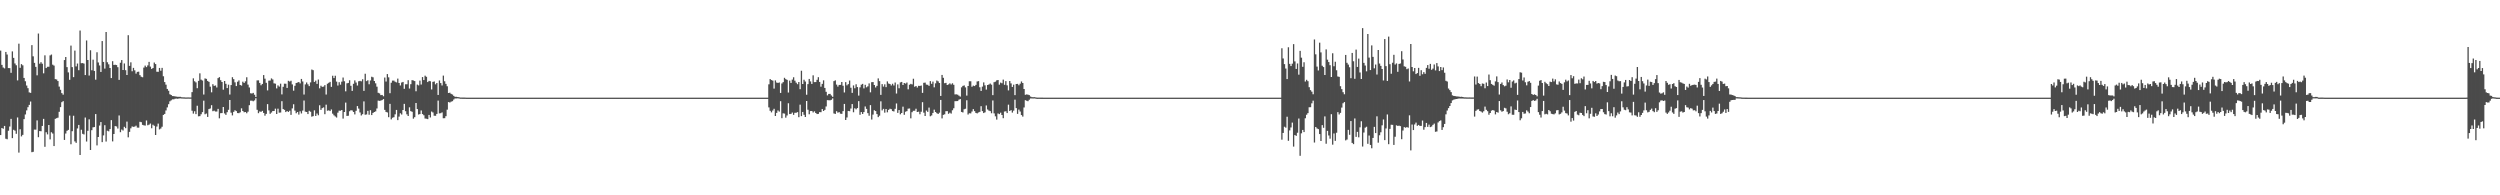 <?xml version="1.0" encoding="UTF-8"?>
<svg xmlns="http://www.w3.org/2000/svg" width="1920" height="150">
  <path d="M0 38.848h1v64.895H0zM1 49.816h1v48.479H1zM2 51.872h1v47.013H2zM3 52.547h1v44.154H3zM4 39.904h1v66.625H4zM5 41.907h1v65.073H5zM6 52.250h1v48.174H6zM7 52.336h1v44.863H7zM8 55.901h1v35.403H8zM9 39.467h1v66.626H9zM10 44.456h1v55.228H10zM11 48.757h1v51.618H11zM12 50.148h1v52.610H12zM13 61.725h1v28.485H13zM14 33.527h1v83.659H14zM15 52.070h1v47.181H15zM16 49.240h1v55.507H16zM17 50.156h1v53.427H17zM18 59.845h1v31.627H18zM19 62.395h1v25.511H19zM20 65.688h1v19.111H20zM21 67.715h1v14.634H21zM22 70.983h1v9.558H22zM23 71.297h1v6.661H23zM24 34.661h1v82.236H24zM25 43.247h1v73.331H25zM26 48.278h1v51.245H26zM27 51.372h1v48.207H27zM28 57.844h1v34.606H28zM29 25.740h1v79.639H29zM30 48.968h1v51.687H30zM31 47.777h1v53.017H31zM32 48.962h1v47.764H32zM33 56.337h1v34.966H33zM34 42.511h1v70.255H34zM35 52.264h1v49.328H35zM36 51.318h1v51.903H36zM37 51.263h1v44.745H37zM38 42.571h1v64.502H38zM39 41.897h1v59.686H39zM40 49.682h1v52.867H40zM41 50.394h1v61.784H41zM42 60.788h1v30.449H42zM43 61.038h1v29.731H43zM44 62.276h1v28.093H44zM45 66.491h1v19.394H45zM46 68.957h1v13.335H46zM47 71.530h1v6.956H47zM48 72.681h1v5.013H48zM49 46.125h1v61.344H49zM50 43.766h1v58.792H50zM51 51.556h1v48.895H51zM52 55.602h1v44.124H52zM53 61.266h1v27.537H53zM54 35.027h1v75.751H54zM55 51.540h1v49.238H55zM56 59.217h1v29.689H56zM57 38.840h1v69.768H57zM58 50.983h1v58.714H58zM59 48.807h1v49.859H59zM60 53.926h1v41.999H60zM61 23.434h1v95.594H61zM62 48.522h1v51.095H62zM63 48.424h1v54.335H63zM64 48.828h1v54.439H64zM65 57.633h1v32.624H65zM66 31.100h1v77.611H66zM67 46.099h1v54.354H67zM68 58.027h1v33.616H68zM69 38.582h1v76.614H69zM70 53.960h1v46.036H70zM71 45.849h1v51.936H71zM72 54.472h1v43.103H72zM73 61.181h1v26.428H73zM74 40.119h1v71.557H74zM75 47.983h1v57.217H75zM76 50.264h1v46.123H76zM77 55.252h1v38.506H77zM78 31.516h1v77.641H78zM79 47.547h1v56.437H79zM80 52.668h1v43.498H80zM81 24.557h1v84.117H81zM82 47.829h1v52.594H82zM83 49.387h1v51.473H83zM84 52.217h1v46.886H84zM85 59.932h1v32.341H85zM86 47.020h1v61.563H86zM87 49.890h1v53.009H87zM88 49.722h1v47.074H88zM89 49.976h1v47.127H89zM90 51.632h1v47.100H90zM91 61.353h1v27.301H91zM92 48.193h1v53.345H92zM93 46.150h1v53.343H93zM94 53.760h1v46.466H94zM95 48.734h1v48.657H95zM96 53.898h1v44.537H96zM97 57.601h1v35.770H97zM98 27.012h1v78.474H98zM99 50.607h1v50.676H99zM100 47.852h1v50.699H100zM101 54.750h1v42.385H101zM102 52.141h1v45.314H102zM103 54.017h1v43.219H103zM104 56.550h1v39.958H104zM105 55.171h1v42.835H105zM106 55.062h1v42.964H106zM107 57.705h1v35.843H107zM108 58.946h1v34.917H108zM109 59.352h1v36.528H109zM110 51.928h1v44.304H110zM111 50.398h1v46.084H111zM112 51.546h1v40.957H112zM113 50.222h1v45.982H113zM114 47.489h1v48.263H114zM115 51.128h1v43.755H115zM116 52.955h1v45.554H116zM117 52.224h1v43.567H117zM118 48.049h1v48.555H118zM119 49.223h1v54.480H119zM120 55.081h1v42.071H120zM121 55.125h1v39.817H121zM122 52.166h1v47.221H122zM123 54.299h1v44.404H123zM124 52.128h1v45.217H124zM125 58.561h1v29.732H125zM126 63.040h1v24.457H126zM127 65.006h1v19.850H127zM128 68.292h1v14.211H128zM129 69.661h1v10.343H129zM130 72.372h1v5.444H130zM131 72.967h1v4.098H131zM132 73.795h1v2.516H132zM133 73.841h1v2.453H133zM134 74.054h1v1.760H134zM135 74.168h1v1.555H135zM136 74.326h1v1.529H136zM137 74.329h1v1.278H137zM138 74.358h1v1.233H138zM139 74.666h1v1.000H139zM140 74.726h1v1.000H140zM141 74.774h1v1.000H141zM142 74.832h1v1.000H142zM143 74.837h1v1.000H143zM144 74.801h1v1.000H144zM145 74.840h1v1.000H145zM146 74.850h1v1.000H146zM147 70.777h1v14.259H147zM148 60.171h1v27.070H148zM149 62.402h1v23.056H149zM150 63.294h1v24.355H150zM151 67.746h1v13.476H151zM152 62.106h1v27.250H152zM153 56.328h1v32.859H153zM154 61.185h1v26.565H154zM155 61.823h1v24.304H155zM156 72.579h1v4.752H156zM157 60.228h1v27.513H157zM158 60.587h1v26.597H158zM159 62.173h1v27.622H159zM160 62.886h1v20.858H160zM161 66.564h1v16.749H161zM162 70.891h1v9.899H162zM163 64.669h1v20.730H163zM164 65.953h1v19.057H164zM165 65.636h1v20.006H165zM166 67.177h1v18.476H166zM167 60.005h1v23.615H167zM168 59.247h1v31.639H168zM169 61.612h1v25.313H169zM170 62.962h1v23.877H170zM171 68.842h1v13.354H171zM172 62.220h1v24.907H172zM173 64.341h1v23.881H173zM174 67.642h1v18.504H174zM175 65.008h1v19.338H175zM176 72.575h1v4.221H176zM177 65.331h1v21.183H177zM178 59.276h1v29.358H178zM179 60.759h1v25.161H179zM180 63.245h1v21.453H180zM181 66.095h1v19.246H181zM182 62.775h1v24.062H182zM183 61.741h1v25.220H183zM184 65.302h1v20.947H184zM185 65.751h1v17.460H185zM186 62.703h1v22.536H186zM187 63.686h1v22.516H187zM188 62.441h1v23.560H188zM189 59.346h1v27.620H189zM190 64.987h1v20.776H190zM191 67.158h1v13.627H191zM192 71.615h1v5.705H192zM193 71.812h1v5.515H193zM194 71.305h1v6.486H194zM195 72.745h1v4.347H195zM196 74.450h1v1.003H196zM197 61.725h1v22.579H197zM198 61.716h1v25.244H198zM199 63.698h1v21.926H199zM200 65.496h1v20.405H200zM201 64.436h1v20.690H201zM202 57.626h1v29.082H202zM203 60.416h1v28.430H203zM204 63.575h1v23.881H204zM205 69.420h1v10.548H205zM206 61.948h1v22.816H206zM207 61.871h1v25.512H207zM208 60.189h1v26.238H208zM209 61.023h1v24.293H209zM210 64.018h1v21.206H210zM211 64.244h1v19.231H211zM212 67.888h1v19.661H212zM213 65.597h1v17.848H213zM214 66.485h1v20.053H214zM215 64.236h1v22.171H215zM216 72.510h1v5.197H216zM217 66.658h1v17.089H217zM218 64.255h1v20.122H218zM219 64.308h1v21.772H219zM220 67.536h1v17.742H220zM221 62.073h1v23.868H221zM222 62.636h1v22.403H222zM223 62.006h1v26.197H223zM224 64.797h1v18.471H224zM225 69.636h1v10.420H225zM226 65.895h1v19.042H226zM227 63.723h1v23.268H227zM228 63.385h1v22.652H228zM229 62.958h1v25.058H229zM230 64.049h1v21.466H230zM231 60.603h1v26.533H231zM232 62.581h1v22.352H232zM233 72.588h1v4.636H233zM234 64.814h1v20.959H234zM235 63.316h1v22.720H235zM236 64.775h1v22.805H236zM237 66.140h1v18.972H237zM238 63.291h1v22.497H238zM239 53.385h1v36.213H239zM240 53.916h1v35.264H240zM241 62.925h1v21.791H241zM242 61.911h1v27.132H242zM243 64.435h1v22.735H243zM244 61.074h1v27.437H244zM245 67.824h1v13.033H245zM246 65.831h1v18.526H246zM247 66.694h1v16.342H247zM248 66.520h1v15.953H248zM249 65.385h1v22.332H249zM250 72.607h1v7.758H250zM251 64.303h1v20.766H251zM252 63.594h1v21.144H252zM253 62.862h1v22.421H253zM254 66.737h1v17.315H254zM255 58.140h1v29.157H255zM256 59.969h1v28.617H256zM257 58.172h1v31.285H257zM258 62.650h1v27.633H258zM259 65.667h1v20.850H259zM260 63.112h1v21.885H260zM261 65.002h1v20.042H261zM262 62.712h1v21.753H262zM263 59.571h1v31.526H263zM264 62.411h1v23.620H264zM265 70.148h1v8.640H265zM266 63.985h1v25.056H266zM267 63.705h1v25.197H267zM268 61.642h1v23.832H268zM269 65.912h1v18.717H269zM270 69.790h1v15.027H270zM271 64.339h1v21.652H271zM272 61.750h1v26.119H272zM273 63.392h1v21.687H273zM274 65.670h1v15.773H274zM275 62.431h1v20.991H275zM276 62.114h1v24.263H276zM277 62.482h1v26.177H277zM278 60.898h1v26.827H278zM279 69.762h1v8.125H279zM280 56.619h1v31.479H280zM281 62.289h1v25.618H281zM282 61.646h1v23.476H282zM283 64.720h1v23.377H283zM284 61.794h1v22.815H284zM285 58.929h1v29.458H285zM286 59.367h1v27.370H286zM287 62.229h1v23.782H287zM288 63.980h1v21.575H288zM289 66.548h1v16.743H289zM290 71.254h1v6.020H290zM291 71.711h1v5.732H291zM292 73.062h1v4.175H292zM293 72.888h1v3.945H293zM294 73.930h1v2.131H294zM295 59.559h1v24.816H295zM296 62.619h1v23.364H296zM297 56.893h1v29.460H297zM298 59.413h1v30.597H298zM299 71.597h1v8.168H299zM300 63.528h1v28.149H300zM301 61.924h1v28.517H301zM302 61.900h1v28.129H302zM303 62.773h1v25.010H303zM304 63.295h1v21.153H304zM305 60.377h1v31.887H305zM306 63.768h1v25.772H306zM307 65.643h1v21.362H307zM308 63.368h1v24.575H308zM309 62.945h1v21.554H309zM310 68.193h1v11.580H310zM311 64.727h1v20.691H311zM312 64.698h1v23.131H312zM313 61.579h1v27.500H313zM314 67.983h1v14.424H314zM315 64.680h1v20.692H315zM316 61.521h1v24.331H316zM317 61.812h1v29.341H317zM318 62.276h1v27.741H318zM319 70.079h1v9.009H319zM320 64.964h1v18.778H320zM321 65.602h1v22.375H321zM322 61.903h1v25.709H322zM323 64.902h1v19.952H323zM324 59.212h1v28.416H324zM325 61.509h1v26.995H325zM326 58.117h1v32.927H326zM327 58.985h1v32.182H327zM328 63.023h1v28.474H328zM329 62.092h1v26.185H329zM330 62.415h1v27.781H330zM331 68.685h1v16.948H331zM332 62.886h1v23.507H332zM333 62.590h1v26.310H333zM334 64.746h1v24.204H334zM335 63.767h1v23.710H335zM336 72.913h1v4.363H336zM337 61.792h1v25.295H337zM338 63.812h1v23.122H338zM339 65.624h1v20.686H339zM340 58.065h1v32.740H340zM341 62.402h1v28.358H341zM342 64.391h1v24.838H342zM343 66.275h1v17.965H343zM344 71.445h1v6.948H344zM345 71.151h1v7.582H345zM346 72.082h1v5.991H346zM347 72.606h1v5.108H347zM348 73.635h1v2.797H348zM349 74.349h1v1.283H349zM350 74.353h1v1.255H350zM351 74.536h1v1.000H351zM352 74.624h1v1.000H352zM353 74.898h1v1.000H353zM354 74.892h1v1.000H354zM355 74.920h1v1.000H355zM356 74.932h1v1.000H356zM357 74.952h1v1.000H357zM358 74.985h1v1.000H358zM359 74.986h1v1.000H359zM360 74.989h1v1.000H360zM361 74.990h1v1.000H361zM362 74.995h1v1.000H362zM363 74.995h1v1.000H363zM364 74.995h1v1.000H364zM365 74.995h1v1.000H365zM366 74.996h1v1.000H366zM367 74.996h1v1.000H367zM368 74.996h1v1.000H368zM369 74.996h1v1.000H369zM370 74.995h1v1.000H370zM371 74.997h1v1.000H371zM372 74.996h1v1.000H372zM373 74.996h1v1.000H373zM374 74.996h1v1.000H374zM375 74.996h1v1.000H375zM376 74.996h1v1.000H376zM377 74.996h1v1.000H377zM378 74.996h1v1.000H378zM379 74.996h1v1.000H379zM380 74.996h1v1.000H380zM381 74.996h1v1.000H381zM382 74.996h1v1.000H382zM383 74.996h1v1.000H383zM384 74.996h1v1.000H384zM385 74.996h1v1.000H385zM386 74.996h1v1.000H386zM387 74.996h1v1.000H387zM388 74.996h1v1.000H388zM389 74.996h1v1.000H389zM390 74.996h1v1.000H390zM391 74.996h1v1.000H391zM392 74.996h1v1.000H392zM393 74.996h1v1.000H393zM394 74.995h1v1.000H394zM395 74.996h1v1.000H395zM396 74.996h1v1.000H396zM397 74.996h1v1.000H397zM398 74.996h1v1.000H398zM399 74.996h1v1.000H399zM400 74.996h1v1.000H400zM401 74.996h1v1.000H401zM402 74.995h1v1.000H402zM403 74.995h1v1.000H403zM404 74.996h1v1.000H404zM405 74.996h1v1.000H405zM406 74.996h1v1.000H406zM407 74.996h1v1.000H407zM408 74.996h1v1.000H408zM409 74.996h1v1.000H409zM410 74.996h1v1.000H410zM411 74.996h1v1.000H411zM412 74.996h1v1.000H412zM413 74.996h1v1.000H413zM414 74.996h1v1.000H414zM415 74.995h1v1.000H415zM416 74.997h1v1.000H416zM417 74.996h1v1.000H417zM418 74.996h1v1.000H418zM419 74.996h1v1.000H419zM420 74.996h1v1.000H420zM421 74.996h1v1.000H421zM422 74.997h1v1.000H422zM423 74.996h1v1.000H423zM424 74.996h1v1.000H424zM425 74.996h1v1.000H425zM426 74.996h1v1.000H426zM427 74.996h1v1.000H427zM428 74.996h1v1.000H428zM429 74.996h1v1.000H429zM430 74.996h1v1.000H430zM431 74.995h1v1.000H431zM432 74.996h1v1.000H432zM433 74.997h1v1.000H433zM434 74.995h1v1.000H434zM435 74.996h1v1.000H435zM436 74.996h1v1.000H436zM437 74.996h1v1.000H437zM438 74.997h1v1.000H438zM439 74.996h1v1.000H439zM440 74.996h1v1.000H440zM441 74.996h1v1.000H441zM442 74.996h1v1.000H442zM443 74.995h1v1.000H443zM444 74.996h1v1.000H444zM445 74.996h1v1.000H445zM446 74.996h1v1.000H446zM447 74.995h1v1.000H447zM448 74.995h1v1.000H448zM449 74.996h1v1.000H449zM450 74.996h1v1.000H450zM451 74.996h1v1.000H451zM452 74.996h1v1.000H452zM453 74.996h1v1.000H453zM454 74.995h1v1.000H454zM455 74.996h1v1.000H455zM456 74.996h1v1.000H456zM457 74.996h1v1.000H457zM458 74.996h1v1.000H458zM459 74.996h1v1.000H459zM460 74.996h1v1.000H460zM461 74.996h1v1.000H461zM462 74.996h1v1.000H462zM463 74.995h1v1.000H463zM464 74.996h1v1.000H464zM465 74.996h1v1.000H465zM466 74.996h1v1.000H466zM467 74.996h1v1.000H467zM468 74.996h1v1.000H468zM469 74.996h1v1.000H469zM470 74.995h1v1.000H470zM471 74.996h1v1.000H471zM472 74.996h1v1.000H472zM473 74.996h1v1.000H473zM474 74.996h1v1.000H474zM475 74.995h1v1.000H475zM476 74.996h1v1.000H476zM477 74.996h1v1.000H477zM478 74.996h1v1.000H478zM479 74.996h1v1.000H479zM480 74.996h1v1.000H480zM481 74.996h1v1.000H481zM482 74.996h1v1.000H482zM483 74.996h1v1.000H483zM484 74.996h1v1.000H484zM485 74.996h1v1.000H485zM486 74.996h1v1.000H486zM487 74.996h1v1.000H487zM488 74.996h1v1.000H488zM489 74.996h1v1.000H489zM490 74.997h1v1.000H490zM491 74.996h1v1.000H491zM492 74.996h1v1.000H492zM493 74.997h1v1.000H493zM494 74.996h1v1.000H494zM495 74.996h1v1.000H495zM496 74.996h1v1.000H496zM497 74.995h1v1.000H497zM498 74.996h1v1.000H498zM499 74.996h1v1.000H499zM500 74.996h1v1.000H500zM501 74.996h1v1.000H501zM502 74.996h1v1.000H502zM503 74.996h1v1.000H503zM504 74.996h1v1.000H504zM505 74.996h1v1.000H505zM506 74.996h1v1.000H506zM507 74.996h1v1.000H507zM508 74.996h1v1.000H508zM509 74.996h1v1.000H509zM510 74.996h1v1.000H510zM511 74.995h1v1.000H511zM512 74.996h1v1.000H512zM513 74.996h1v1.000H513zM514 74.996h1v1.000H514zM515 74.996h1v1.000H515zM516 74.996h1v1.000H516zM517 74.996h1v1.000H517zM518 74.995h1v1.000H518zM519 74.996h1v1.000H519zM520 74.996h1v1.000H520zM521 74.996h1v1.000H521zM522 74.996h1v1.000H522zM523 74.996h1v1.000H523zM524 74.996h1v1.000H524zM525 74.996h1v1.000H525zM526 74.996h1v1.000H526zM527 74.996h1v1.000H527zM528 74.996h1v1.000H528zM529 74.996h1v1.000H529zM530 74.995h1v1.000H530zM531 74.996h1v1.000H531zM532 74.995h1v1.000H532zM533 74.996h1v1.000H533zM534 74.996h1v1.000H534zM535 74.996h1v1.000H535zM536 74.996h1v1.000H536zM537 74.996h1v1.000H537zM538 74.995h1v1.000H538zM539 74.996h1v1.000H539zM540 74.996h1v1.000H540zM541 74.996h1v1.000H541zM542 74.996h1v1.000H542zM543 74.997h1v1.000H543zM544 74.996h1v1.000H544zM545 74.995h1v1.000H545zM546 74.997h1v1.000H546zM547 74.996h1v1.000H547zM548 74.996h1v1.000H548zM549 74.996h1v1.000H549zM550 74.996h1v1.000H550zM551 74.995h1v1.000H551zM552 74.996h1v1.000H552zM553 74.996h1v1.000H553zM554 74.996h1v1.000H554zM555 74.995h1v1.000H555zM556 74.996h1v1.000H556zM557 74.996h1v1.000H557zM558 74.996h1v1.000H558zM559 74.996h1v1.000H559zM560 74.996h1v1.000H560zM561 74.996h1v1.000H561zM562 74.996h1v1.000H562zM563 74.995h1v1.000H563zM564 74.996h1v1.000H564zM565 74.996h1v1.000H565zM566 74.996h1v1.000H566zM567 74.996h1v1.000H567zM568 74.996h1v1.000H568zM569 74.996h1v1.000H569zM570 74.996h1v1.000H570zM571 74.995h1v1.000H571zM572 74.996h1v1.000H572zM573 74.996h1v1.000H573zM574 74.996h1v1.000H574zM575 74.996h1v1.000H575zM576 74.996h1v1.000H576zM577 74.996h1v1.000H577zM578 74.995h1v1.000H578zM579 74.996h1v1.000H579zM580 74.996h1v1.000H580zM581 74.996h1v1.000H581zM582 74.996h1v1.000H582zM583 74.996h1v1.000H583zM584 74.996h1v1.000H584zM585 74.996h1v1.000H585zM586 74.995h1v1.000H586zM587 74.996h1v1.000H587zM588 74.995h1v1.000H588zM589 74.996h1v1.000H589zM590 64.754h1v17.736H590zM591 60.699h1v24.397H591zM592 61.494h1v24.852H592zM593 61.898h1v23.003H593zM594 68.025h1v15.521H594zM595 61.761h1v27.305H595zM596 63.394h1v23.291H596zM597 63.700h1v21.145H597zM598 63.327h1v22.407H598zM599 71.372h1v6.335H599zM600 64.126h1v26.668H600zM601 63.103h1v23.922H601zM602 59.731h1v27.505H602zM603 60.795h1v29.566H603zM604 61.352h1v27.334H604zM605 71.042h1v8.254H605zM606 61.925h1v25.665H606zM607 63.695h1v23.740H607zM608 61.152h1v25.296H608zM609 59.365h1v28.834H609zM610 61.936h1v24.671H610zM611 63.478h1v23.086H611zM612 64.666h1v21.449H612zM613 62.982h1v27.020H613zM614 68.504h1v11.888H614zM615 54.345h1v34.824H615zM616 64.534h1v21.457H616zM617 61.246h1v26.917H617zM618 62.622h1v27.258H618zM619 72.749h1v4.828H619zM620 64.639h1v19.645H620zM621 60.596h1v27.158H621zM622 62.536h1v22.784H622zM623 64.476h1v20.751H623zM624 57.832h1v28.537H624zM625 63.098h1v22.413H625zM626 63.036h1v23.734H626zM627 61.305h1v26.273H627zM628 59.283h1v28.180H628zM629 62.904h1v23.231H629zM630 66.553h1v19.629H630zM631 64.386h1v19.352H631zM632 61.683h1v23.584H632zM633 67.513h1v16.859H633zM634 70.486h1v11.287H634zM635 73.275h1v3.628H635zM636 72.152h1v4.835H636zM637 72.092h1v4.939H637zM638 73.307h1v3.319H638zM639 74.368h1v1.189H639zM640 62.290h1v24.859H640zM641 61.675h1v25.820H641zM642 64.972h1v20.427H642zM643 66.529h1v20.005H643zM644 65.243h1v20.867H644zM645 65.194h1v22.114H645zM646 62.968h1v24.489H646zM647 65.830h1v19.500H647zM648 70.992h1v8.824H648zM649 63.056h1v29.122H649zM650 65.545h1v24.660H650zM651 64.636h1v20.555H651zM652 61.835h1v23.589H652zM653 67.368h1v15.979H653zM654 71.345h1v8.594H654zM655 65.597h1v20.631H655zM656 67.802h1v15.328H656zM657 64.721h1v19.265H657zM658 66.850h1v16.142H658zM659 73.431h1v4.216H659zM660 67.091h1v21.091H660zM661 65.020h1v21.026H661zM662 64.390h1v23.182H662zM663 67.902h1v18.156H663zM664 65.125h1v16.640H664zM665 67.082h1v16.542H665zM666 66.320h1v20.584H666zM667 64.049h1v24.813H667zM668 70.894h1v9.865H668zM669 63.114h1v28.684H669zM670 63.010h1v25.029H670zM671 65.299h1v19.403H671zM672 67.171h1v18.124H672zM673 65.950h1v21.658H673zM674 60.221h1v29.752H674zM675 62.325h1v26.525H675zM676 72.864h1v4.953H676zM677 64.623h1v20.184H677zM678 66.513h1v17.097H678zM679 64.783h1v21.753H679zM680 66.896h1v16.825H680zM681 62.516h1v23.732H681zM682 64.161h1v20.213H682zM683 64.491h1v19.000H683zM684 65.622h1v18.249H684zM685 64.319h1v21.001H685zM686 65.652h1v19.963H686zM687 63.392h1v20.142H687zM688 71.816h1v7.656H688zM689 64.800h1v21.868H689zM690 67.794h1v16.750H690zM691 63.288h1v24.541H691zM692 62.917h1v23.847H692zM693 65.273h1v16.651H693zM694 63.767h1v24.404H694zM695 64.218h1v21.619H695zM696 63.369h1v21.989H696zM697 68.600h1v14.864H697zM698 65.098h1v18.184H698zM699 64.425h1v26.458H699zM700 64.843h1v21.322H700zM701 60.457h1v24.635H701zM702 66.589h1v18.465H702zM703 66.038h1v17.452H703zM704 67.243h1v18.789H704zM705 65.904h1v19.869H705zM706 66.020h1v21.748H706zM707 65.670h1v20.138H707zM708 71.338h1v7.147H708zM709 63.590h1v22.955H709zM710 63.428h1v25.659H710zM711 64.976h1v19.913H711zM712 65.126h1v20.788H712zM713 65.921h1v16.732H713zM714 62.328h1v26.948H714zM715 64.358h1v24.342H715zM716 62.658h1v24.056H716zM717 67.071h1v17.177H717zM718 64.005h1v22.009H718zM719 61.858h1v25.094H719zM720 62.488h1v25.050H720zM721 63.752h1v22.787H721zM722 73.698h1v3.063H722zM723 57.570h1v33.346H723zM724 59.772h1v28.438H724zM725 63.908h1v23.906H725zM726 63.632h1v21.783H726zM727 65.292h1v20.075H727zM728 64.828h1v22.577H728zM729 64.012h1v22.522H729zM730 64.877h1v22.374H730zM731 63.963h1v20.705H731zM732 65.151h1v18.022H732zM733 72.494h1v5.232H733zM734 72.442h1v5.249H734zM735 72.681h1v4.922H735zM736 73.470h1v3.087H736zM737 74.166h1v1.929H737zM738 67.066h1v18.920H738zM739 65.946h1v20.438H739zM740 65.609h1v18.318H740zM741 67.101h1v16.409H741zM742 73.426h1v3.585H742zM743 66.033h1v21.902H743zM744 62.394h1v24.584H744zM745 62.393h1v24.716H745zM746 66.605h1v19.041H746zM747 65.744h1v18.068H747zM748 66.093h1v19.272H748zM749 65.162h1v21.581H749zM750 62.571h1v24.507H750zM751 62.314h1v24.065H751zM752 67.028h1v18.906H752zM753 69.821h1v11.727H753zM754 66.499h1v18.847H754zM755 63.277h1v23.555H755zM756 65.550h1v20.720H756zM757 68.819h1v12.179H757zM758 65.302h1v18.745H758zM759 64.893h1v20.037H759zM760 64.159h1v21.212H760zM761 65.037h1v21.940H761zM762 73.046h1v4.101H762zM763 63.141h1v23.938H763zM764 62.716h1v26.624H764zM765 61.685h1v30.169H765zM766 61.447h1v25.696H766zM767 65.049h1v22.605H767zM768 63.453h1v23.092H768zM769 63.958h1v24.366H769zM770 61.131h1v29.651H770zM771 65.111h1v20.561H771zM772 62.335h1v23.116H772zM773 65.549h1v21.276H773zM774 69.423h1v10.977H774zM775 62.184h1v23.060H775zM776 64.052h1v20.518H776zM777 66.780h1v19.710H777zM778 65.048h1v19.957H778zM779 73.039h1v3.506H779zM780 64.491h1v18.544H780zM781 64.401h1v23.033H781zM782 65.466h1v18.715H782zM783 64.239h1v21.442H783zM784 62.560h1v25.790H784zM785 63.750h1v25.775H785zM786 68.362h1v14.189H786zM787 72.796h1v4.143H787zM788 72.476h1v4.876H788zM789 72.709h1v5.038H789zM790 73.081h1v3.512H790zM791 74.153h1v1.467H791zM792 74.615h1v1.000H792zM793 74.667h1v1.000H793zM794 74.620h1v1.000H794zM795 74.794h1v1.000H795zM796 74.961h1v1.000H796zM797 74.949h1v1.000H797zM798 74.950h1v1.000H798zM799 74.960h1v1.000H799zM800 74.975h1v1.000H800zM801 74.992h1v1.000H801zM802 74.991h1v1.000H802zM803 74.989h1v1.000H803zM804 74.992h1v1.000H804zM805 74.996h1v1.000H805zM806 74.996h1v1.000H806zM807 74.995h1v1.000H807zM808 74.996h1v1.000H808zM809 74.996h1v1.000H809zM810 74.996h1v1.000H810zM811 74.995h1v1.000H811zM812 74.996h1v1.000H812zM813 74.996h1v1.000H813zM814 74.995h1v1.000H814zM815 74.996h1v1.000H815zM816 74.996h1v1.000H816zM817 74.996h1v1.000H817zM818 74.996h1v1.000H818zM819 74.996h1v1.000H819zM820 74.996h1v1.000H820zM821 74.996h1v1.000H821zM822 74.996h1v1.000H822zM823 74.996h1v1.000H823zM824 74.996h1v1.000H824zM825 74.996h1v1.000H825zM826 74.996h1v1.000H826zM827 74.996h1v1.000H827zM828 74.996h1v1.000H828zM829 74.996h1v1.000H829zM830 74.996h1v1.000H830zM831 74.995h1v1.000H831zM832 74.996h1v1.000H832zM833 74.996h1v1.000H833zM834 74.996h1v1.000H834zM835 74.996h1v1.000H835zM836 74.996h1v1.000H836zM837 74.996h1v1.000H837zM838 74.996h1v1.000H838zM839 74.996h1v1.000H839zM840 74.996h1v1.000H840zM841 74.996h1v1.000H841zM842 74.997h1v1.000H842zM843 74.996h1v1.000H843zM844 74.996h1v1.000H844zM845 74.996h1v1.000H845zM846 74.996h1v1.000H846zM847 74.996h1v1.000H847zM848 74.996h1v1.000H848zM849 74.996h1v1.000H849zM850 74.996h1v1.000H850zM851 74.996h1v1.000H851zM852 74.995h1v1.000H852zM853 74.996h1v1.000H853zM854 74.995h1v1.000H854zM855 74.995h1v1.000H855zM856 74.996h1v1.000H856zM857 74.996h1v1.000H857zM858 74.996h1v1.000H858zM859 74.996h1v1.000H859zM860 74.996h1v1.000H860zM861 74.996h1v1.000H861zM862 74.996h1v1.000H862zM863 74.996h1v1.000H863zM864 74.996h1v1.000H864zM865 74.996h1v1.000H865zM866 74.996h1v1.000H866zM867 74.996h1v1.000H867zM868 74.996h1v1.000H868zM869 74.995h1v1.000H869zM870 74.996h1v1.000H870zM871 74.995h1v1.000H871zM872 74.996h1v1.000H872zM873 74.996h1v1.000H873zM874 74.996h1v1.000H874zM875 74.995h1v1.000H875zM876 74.996h1v1.000H876zM877 74.996h1v1.000H877zM878 74.995h1v1.000H878zM879 74.996h1v1.000H879zM880 74.995h1v1.000H880zM881 74.996h1v1.000H881zM882 74.996h1v1.000H882zM883 74.996h1v1.000H883zM884 74.996h1v1.000H884zM885 74.995h1v1.000H885zM886 74.996h1v1.000H886zM887 74.995h1v1.000H887zM888 74.996h1v1.000H888zM889 74.996h1v1.000H889zM890 74.996h1v1.000H890zM891 74.996h1v1.000H891zM892 74.996h1v1.000H892zM893 74.996h1v1.000H893zM894 74.996h1v1.000H894zM895 74.995h1v1.000H895zM896 74.996h1v1.000H896zM897 74.996h1v1.000H897zM898 74.996h1v1.000H898zM899 74.996h1v1.000H899zM900 74.996h1v1.000H900zM901 74.996h1v1.000H901zM902 74.996h1v1.000H902zM903 74.996h1v1.000H903zM904 74.996h1v1.000H904zM905 74.996h1v1.000H905zM906 74.996h1v1.000H906zM907 74.997h1v1.000H907zM908 74.996h1v1.000H908zM909 74.996h1v1.000H909zM910 74.996h1v1.000H910zM911 74.996h1v1.000H911zM912 74.996h1v1.000H912zM913 74.996h1v1.000H913zM914 74.997h1v1.000H914zM915 74.995h1v1.000H915zM916 74.996h1v1.000H916zM917 74.996h1v1.000H917zM918 74.996h1v1.000H918zM919 74.996h1v1.000H919zM920 74.996h1v1.000H920zM921 74.996h1v1.000H921zM922 74.996h1v1.000H922zM923 74.995h1v1.000H923zM924 74.996h1v1.000H924zM925 74.996h1v1.000H925zM926 74.996h1v1.000H926zM927 74.996h1v1.000H927zM928 74.995h1v1.000H928zM929 74.996h1v1.000H929zM930 74.996h1v1.000H930zM931 74.996h1v1.000H931zM932 74.996h1v1.000H932zM933 74.996h1v1.000H933zM934 74.995h1v1.000H934zM935 74.996h1v1.000H935zM936 74.995h1v1.000H936zM937 74.996h1v1.000H937zM938 74.995h1v1.000H938zM939 74.996h1v1.000H939zM940 74.996h1v1.000H940zM941 74.996h1v1.000H941zM942 74.996h1v1.000H942zM943 74.996h1v1.000H943zM944 74.996h1v1.000H944zM945 74.995h1v1.000H945zM946 74.996h1v1.000H946zM947 74.996h1v1.000H947zM948 74.996h1v1.000H948zM949 74.995h1v1.000H949zM950 74.996h1v1.000H950zM951 74.996h1v1.000H951zM952 74.996h1v1.000H952zM953 74.996h1v1.000H953zM954 74.996h1v1.000H954zM955 74.996h1v1.000H955zM956 74.996h1v1.000H956zM957 74.996h1v1.000H957zM958 74.996h1v1.000H958zM959 74.996h1v1.000H959zM960 74.997h1v1.000H960zM961 74.996h1v1.000H961zM962 74.996h1v1.000H962zM963 74.996h1v1.000H963zM964 74.996h1v1.000H964zM965 74.996h1v1.000H965zM966 74.996h1v1.000H966zM967 74.996h1v1.000H967zM968 74.995h1v1.000H968zM969 74.996h1v1.000H969zM970 74.996h1v1.000H970zM971 74.996h1v1.000H971zM972 74.996h1v1.000H972zM973 74.996h1v1.000H973zM974 74.996h1v1.000H974zM975 74.996h1v1.000H975zM976 74.996h1v1.000H976zM977 74.996h1v1.000H977zM978 74.996h1v1.000H978zM979 74.996h1v1.000H979zM980 74.996h1v1.000H980zM981 74.995h1v1.000H981zM982 74.996h1v1.000H982zM983 74.996h1v1.000H983zM984 37.051h1v70.190H984zM985 44.916h1v57.154H985zM986 49.232h1v48.081H986zM987 52.607h1v45.439H987zM988 60.714h1v28.952H988zM989 36.321h1v71.826H989zM990 49.058h1v51.077H990zM991 50.739h1v47.130H991zM992 48.886h1v45.278H992zM993 33.918h1v78.651H993zM994 47.172h1v56.582H994zM995 52.923h1v51.425H995zM996 48.727h1v53.233H996zM997 57.340h1v33.709H997zM998 39.042h1v80.592H998zM999 44.300h1v58.088H999zM1000 51.293h1v48.490H1000zM1001 47.820h1v53.584H1001zM1002 62.631h1v28.216H1002zM1003 61.307h1v26.803H1003zM1004 62.344h1v24.550H1004zM1005 66.959h1v15.444H1005zM1006 69.217h1v13.095H1006zM1007 70.401h1v8.960H1007zM1008 72.385h1v4.908H1008zM1009 30.290h1v79.166H1009zM1010 41.729h1v55.795H1010zM1011 51.147h1v47.526H1011zM1012 54.132h1v45.052H1012zM1013 32.779h1v70.196H1013zM1014 40.220h1v68.049H1014zM1015 50.508h1v45.593H1015zM1016 51.513h1v46.627H1016zM1017 57.585h1v31.812H1017zM1018 37.919h1v72.479H1018zM1019 45.827h1v54.667H1019zM1020 47.658h1v56.375H1020zM1021 50.059h1v56.461H1021zM1022 59.153h1v28.553H1022zM1023 40.895h1v70.208H1023zM1024 50.875h1v51.633H1024zM1025 47.398h1v60.768H1025zM1026 53.966h1v47.970H1026zM1027 58.702h1v27.402H1027zM1028 59.051h1v28.863H1028zM1029 66.182h1v20.506H1029zM1030 68.435h1v14.177H1030zM1031 70.784h1v8.502H1031zM1032 72.372h1v6.022H1032zM1033 42.180h1v65.625H1033zM1034 48.221h1v58.919H1034zM1035 49.635h1v50.124H1035zM1036 51.662h1v51.863H1036zM1037 60.064h1v32.906H1037zM1038 40.663h1v69.085H1038zM1039 47.046h1v63.673H1039zM1040 60.532h1v30.473H1040zM1041 38.111h1v66.995H1041zM1042 51.412h1v49.860H1042zM1043 44.998h1v60.484H1043zM1044 55.673h1v42.112H1044zM1045 60.683h1v32.444H1045zM1046 21.622h1v90.920H1046zM1047 48.261h1v53.527H1047zM1048 50.320h1v47.718H1048zM1049 54.764h1v42.550H1049zM1050 26.120h1v84.309H1050zM1051 44.241h1v59.864H1051zM1052 53.807h1v57.526H1052zM1053 34.889h1v78.989H1053zM1054 43.653h1v62.274H1054zM1055 52.502h1v44.907H1055zM1056 49.569h1v52.639H1056zM1057 57.252h1v32.082H1057zM1058 38.388h1v71.199H1058zM1059 48.767h1v55.127H1059zM1060 50.565h1v51.037H1060zM1061 52.997h1v43.260H1061zM1062 61.802h1v29.963H1062zM1063 29.982h1v77.623H1063zM1064 50.789h1v47.877H1064zM1065 62.169h1v25.723H1065zM1066 28.097h1v82.654H1066zM1067 49.285h1v49.698H1067zM1068 56.617h1v39.178H1068zM1069 48.159h1v47.735H1069zM1070 42.086h1v69.210H1070zM1071 49.542h1v55.467H1071zM1072 48.670h1v47.602H1072zM1073 55.166h1v41.547H1073zM1074 49.088h1v47.408H1074zM1075 48.754h1v48.135H1075zM1076 39.337h1v67.579H1076zM1077 45.647h1v54.622H1077zM1078 50.920h1v46.730H1078zM1079 51.304h1v46.776H1079zM1080 53.133h1v44.434H1080zM1081 52.602h1v45.443H1081zM1082 62.549h1v26.027H1082zM1083 33.786h1v81.717H1083zM1084 51.470h1v44.147H1084zM1085 54.785h1v45.099H1085zM1086 52.223h1v43.342H1086zM1087 56.884h1v37.259H1087zM1088 56.106h1v40.493H1088zM1089 52.111h1v43.819H1089zM1090 58.201h1v38.531H1090zM1091 53.937h1v42.748H1091zM1092 57.041h1v35.548H1092zM1093 55.382h1v44.270H1093zM1094 56.685h1v40.951H1094zM1095 52.126h1v42.266H1095zM1096 49.976h1v47.438H1096zM1097 52.804h1v42.909H1097zM1098 49.027h1v48.610H1098zM1099 53.610h1v43.574H1099zM1100 52.683h1v43.237H1100zM1101 49.485h1v45.431H1101zM1102 54.072h1v47.167H1102zM1103 48.452h1v52.533H1103zM1104 50.985h1v43.061H1104zM1105 54.556h1v38.466H1105zM1106 51.466h1v40.995H1106zM1107 53.838h1v45.926H1107zM1108 51.829h1v45.884H1108zM1109 55.881h1v39.307H1109zM1110 62.039h1v25.746H1110zM1111 62.626h1v22.289H1111zM1112 67.969h1v15.056H1112zM1113 69.214h1v12.217H1113zM1114 70.759h1v8.417H1114zM1115 73.197h1v3.926H1115zM1116 73.657h1v2.904H1116zM1117 73.764h1v2.463H1117zM1118 74.017h1v2.019H1118zM1119 74.106h1v1.778H1119zM1120 74.208h1v1.419H1120zM1121 74.417h1v1.242H1121zM1122 74.279h1v1.396H1122zM1123 74.480h1v1.198H1123zM1124 74.759h1v1.000H1124zM1125 74.771h1v1.000H1125zM1126 74.817h1v1.000H1126zM1127 74.839h1v1.000H1127zM1128 74.817h1v1.000H1128zM1129 74.834h1v1.000H1129zM1130 74.863h1v1.000H1130zM1131 74.846h1v1.000H1131zM1132 58.744h1v30.800H1132zM1133 64.932h1v20.225H1133zM1134 58.849h1v25.321H1134zM1135 63.776h1v20.116H1135zM1136 64.496h1v20.746H1136zM1137 66.206h1v19.498H1137zM1138 64.089h1v22.408H1138zM1139 64.381h1v21.074H1139zM1140 67.799h1v14.058H1140zM1141 63.388h1v20.942H1141zM1142 66.106h1v19.280H1142zM1143 57.251h1v30.865H1143zM1144 61.575h1v25.184H1144zM1145 64.476h1v20.498H1145zM1146 65.195h1v19.265H1146zM1147 65.791h1v19.150H1147zM1148 62.539h1v25.299H1148zM1149 58.667h1v27.325H1149zM1150 63.102h1v23.427H1150zM1151 72.624h1v4.982H1151zM1152 64.475h1v20.285H1152zM1153 63.338h1v22.480H1153zM1154 65.356h1v19.939H1154zM1155 66.315h1v16.467H1155zM1156 65.798h1v17.432H1156zM1157 61.047h1v24.749H1157zM1158 63.238h1v24.494H1158zM1159 61.453h1v25.521H1159zM1160 67.375h1v14.327H1160zM1161 62.633h1v25.498H1161zM1162 61.769h1v26.414H1162zM1163 64.037h1v20.119H1163zM1164 63.562h1v20.920H1164zM1165 72.880h1v4.266H1165zM1166 60.709h1v25.344H1166zM1167 55.514h1v36.841H1167zM1168 55.819h1v35.050H1168zM1169 61.788h1v24.182H1169zM1170 59.474h1v27.871H1170zM1171 63.204h1v23.939H1171zM1172 65.528h1v19.206H1172zM1173 62.795h1v22.926H1173zM1174 62.254h1v24.738H1174zM1175 63.568h1v18.666H1175zM1176 72.205h1v5.330H1176zM1177 72.901h1v3.970H1177zM1178 72.431h1v5.095H1178zM1179 72.980h1v4.199H1179zM1180 73.988h1v1.912H1180zM1181 65.719h1v20.395H1181zM1182 62.025h1v26.088H1182zM1183 61.479h1v28.768H1183zM1184 63.723h1v21.585H1184zM1185 73.424h1v4.092H1185zM1186 62.832h1v24.999H1186zM1187 63.955h1v23.467H1187zM1188 64.673h1v23.178H1188zM1189 66.067h1v18.389H1189zM1190 62.716h1v22.728H1190zM1191 63.044h1v24.327H1191zM1192 60.351h1v27.309H1192zM1193 62.535h1v25.342H1193zM1194 60.938h1v26.095H1194zM1195 64.809h1v19.935H1195zM1196 65.080h1v19.471H1196zM1197 62.562h1v25.276H1197zM1198 63.800h1v23.613H1198zM1199 64.413h1v21.917H1199zM1200 69.031h1v12.925H1200zM1201 63.222h1v21.705H1201zM1202 61.177h1v25.713H1202zM1203 62.534h1v24.635H1203zM1204 61.797h1v26.845H1204zM1205 73.080h1v3.761H1205zM1206 57.672h1v35.787H1206zM1207 60.114h1v30.570H1207zM1208 58.506h1v34.109H1208zM1209 64.348h1v21.562H1209zM1210 64.029h1v21.210H1210zM1211 64.099h1v23.924H1211zM1212 61.150h1v27.368H1212zM1213 63.889h1v22.702H1213zM1214 60.119h1v26.670H1214zM1215 60.946h1v27.337H1215zM1216 58.800h1v30.388H1216zM1217 68.700h1v12.805H1217zM1218 65.208h1v21.796H1218zM1219 65.196h1v19.425H1219zM1220 62.046h1v28.850H1220zM1221 64.116h1v23.273H1221zM1222 67.847h1v14.938H1222zM1223 62.138h1v27.304H1223zM1224 63.023h1v26.660H1224zM1225 62.187h1v24.862H1225zM1226 64.231h1v24.846H1226zM1227 63.736h1v24.244H1227zM1228 64.050h1v21.480H1228zM1229 68.497h1v15.271H1229zM1230 66.175h1v17.531H1230zM1231 62.815h1v23.409H1231zM1232 63.011h1v24.625H1232zM1233 65.308h1v22.646H1233zM1234 70.671h1v7.914H1234zM1235 66.414h1v18.933H1235zM1236 62.393h1v26.931H1236zM1237 57.490h1v29.486H1237zM1238 60.606h1v28.670H1238zM1239 68.171h1v14.140H1239zM1240 57.993h1v32.392H1240zM1241 58.525h1v30.099H1241zM1242 61.876h1v24.555H1242zM1243 62.434h1v25.241H1243zM1244 62.332h1v23.217H1244zM1245 71.878h1v5.900H1245zM1246 66.764h1v15.656H1246zM1247 63.260h1v21.035H1247zM1248 61.404h1v23.222H1248zM1249 66.412h1v15.938H1249zM1250 66.205h1v17.828H1250zM1251 61.455h1v24.815H1251zM1252 62.187h1v24.283H1252zM1253 59.313h1v29.299H1253zM1254 72.648h1v5.611H1254zM1255 64.347h1v24.164H1255zM1256 60.391h1v28.327H1256zM1257 51.480h1v38.231H1257zM1258 62.190h1v24.021H1258zM1259 68.613h1v21.095H1259zM1260 59.095h1v29.224H1260zM1261 62.350h1v24.348H1261zM1262 64.079h1v20.698H1262zM1263 70.340h1v8.474H1263zM1264 65.627h1v19.051H1264zM1265 61.152h1v25.152H1265zM1266 65.928h1v19.912H1266zM1267 62.785h1v21.573H1267zM1268 63.043h1v20.369H1268zM1269 65.232h1v20.138H1269zM1270 63.823h1v22.340H1270zM1271 60.759h1v22.315H1271zM1272 57.660h1v28.233H1272zM1273 63.867h1v20.801H1273zM1274 71.088h1v7.484H1274zM1275 71.955h1v5.266H1275zM1276 71.636h1v5.405H1276zM1277 70.924h1v6.646H1277zM1278 72.782h1v4.424H1278zM1279 62.188h1v24.312H1279zM1280 63.567h1v23.904H1280zM1281 65.135h1v21.230H1281zM1282 64.676h1v20.383H1282zM1283 67.967h1v13.999H1283zM1284 64.504h1v21.848H1284zM1285 63.873h1v23.589H1285zM1286 66.247h1v17.195H1286zM1287 66.819h1v16.229H1287zM1288 72.987h1v4.131H1288zM1289 61.365h1v28.397H1289zM1290 63.194h1v22.568H1290zM1291 63.440h1v22.078H1291zM1292 64.027h1v22.469H1292zM1293 64.455h1v21.546H1293zM1294 69.091h1v11.653H1294zM1295 66.458h1v15.905H1295zM1296 67.268h1v15.381H1296zM1297 64.362h1v19.669H1297zM1298 65.872h1v17.170H1298zM1299 65.353h1v18.105H1299zM1300 65.125h1v19.656H1300zM1301 64.965h1v19.666H1301zM1302 65.208h1v20.283H1302zM1303 67.163h1v13.998H1303zM1304 62.856h1v24.055H1304zM1305 60.001h1v29.451H1305zM1306 65.136h1v21.739H1306zM1307 67.237h1v17.131H1307zM1308 73.654h1v3.221H1308zM1309 60.400h1v25.101H1309zM1310 61.051h1v28.495H1310zM1311 58.715h1v32.346H1311zM1312 63.015h1v25.592H1312zM1313 66.734h1v18.396H1313zM1314 65.542h1v20.842H1314zM1315 64.485h1v18.154H1315zM1316 62.897h1v22.421H1316zM1317 62.658h1v24.842H1317zM1318 60.373h1v26.781H1318zM1319 64.476h1v20.773H1319zM1320 69.836h1v9.802H1320zM1321 62.159h1v25.360H1321zM1322 62.670h1v24.318H1322zM1323 64.456h1v21.357H1323zM1324 64.218h1v19.839H1324zM1325 66.204h1v20.546H1325zM1326 66.059h1v17.684H1326zM1327 67.819h1v18.088H1327zM1328 72.536h1v5.644H1328zM1329 72.638h1v4.373H1329zM1330 73.027h1v3.787H1330zM1331 73.326h1v3.381H1331zM1332 73.790h1v2.909H1332zM1333 74.581h1v1.000H1333zM1334 74.616h1v1.000H1334zM1335 74.686h1v1.000H1335zM1336 74.748h1v1.000H1336zM1337 74.858h1v1.000H1337zM1338 74.944h1v1.000H1338zM1339 74.955h1v1.000H1339zM1340 74.962h1v1.000H1340zM1341 74.970h1v1.000H1341zM1342 74.991h1v1.000H1342zM1343 74.991h1v1.000H1343zM1344 74.992h1v1.000H1344zM1345 74.992h1v1.000H1345zM1346 74.993h1v1.000H1346zM1347 74.996h1v1.000H1347zM1348 74.996h1v1.000H1348zM1349 74.995h1v1.000H1349zM1350 74.996h1v1.000H1350zM1351 74.996h1v1.000H1351zM1352 74.996h1v1.000H1352zM1353 74.996h1v1.000H1353zM1354 74.996h1v1.000H1354zM1355 74.996h1v1.000H1355zM1356 74.996h1v1.000H1356zM1357 74.996h1v1.000H1357zM1358 74.996h1v1.000H1358zM1359 74.996h1v1.000H1359zM1360 74.995h1v1.000H1360zM1361 74.996h1v1.000H1361zM1362 74.996h1v1.000H1362zM1363 74.996h1v1.000H1363zM1364 74.995h1v1.000H1364zM1365 74.996h1v1.000H1365zM1366 74.996h1v1.000H1366zM1367 74.996h1v1.000H1367zM1368 74.996h1v1.000H1368zM1369 74.996h1v1.000H1369zM1370 74.996h1v1.000H1370zM1371 74.996h1v1.000H1371zM1372 74.995h1v1.000H1372zM1373 74.996h1v1.000H1373zM1374 74.995h1v1.000H1374zM1375 74.997h1v1.000H1375zM1376 74.996h1v1.000H1376zM1377 74.996h1v1.000H1377zM1378 74.996h1v1.000H1378zM1379 74.996h1v1.000H1379zM1380 74.996h1v1.000H1380zM1381 74.995h1v1.000H1381zM1382 74.997h1v1.000H1382zM1383 74.996h1v1.000H1383zM1384 74.996h1v1.000H1384zM1385 74.996h1v1.000H1385zM1386 74.996h1v1.000H1386zM1387 74.996h1v1.000H1387zM1388 74.996h1v1.000H1388zM1389 74.996h1v1.000H1389zM1390 74.996h1v1.000H1390zM1391 74.996h1v1.000H1391zM1392 74.996h1v1.000H1392zM1393 74.996h1v1.000H1393zM1394 74.996h1v1.000H1394zM1395 74.996h1v1.000H1395zM1396 74.996h1v1.000H1396zM1397 74.996h1v1.000H1397zM1398 74.996h1v1.000H1398zM1399 74.996h1v1.000H1399zM1400 74.996h1v1.000H1400zM1401 74.996h1v1.000H1401zM1402 74.995h1v1.000H1402zM1403 74.996h1v1.000H1403zM1404 74.995h1v1.000H1404zM1405 74.996h1v1.000H1405zM1406 74.996h1v1.000H1406zM1407 74.996h1v1.000H1407zM1408 74.995h1v1.000H1408zM1409 74.995h1v1.000H1409zM1410 74.996h1v1.000H1410zM1411 74.997h1v1.000H1411zM1412 74.996h1v1.000H1412zM1413 74.996h1v1.000H1413zM1414 74.995h1v1.000H1414zM1415 74.996h1v1.000H1415zM1416 74.996h1v1.000H1416zM1417 74.996h1v1.000H1417zM1418 74.996h1v1.000H1418zM1419 74.996h1v1.000H1419zM1420 74.996h1v1.000H1420zM1421 74.997h1v1.000H1421zM1422 74.996h1v1.000H1422zM1423 74.995h1v1.000H1423zM1424 74.996h1v1.000H1424zM1425 74.996h1v1.000H1425zM1426 74.996h1v1.000H1426zM1427 74.996h1v1.000H1427zM1428 74.996h1v1.000H1428zM1429 74.996h1v1.000H1429zM1430 74.995h1v1.000H1430zM1431 74.996h1v1.000H1431zM1432 74.996h1v1.000H1432zM1433 74.996h1v1.000H1433zM1434 74.997h1v1.000H1434zM1435 74.996h1v1.000H1435zM1436 74.996h1v1.000H1436zM1437 74.996h1v1.000H1437zM1438 74.996h1v1.000H1438zM1439 74.996h1v1.000H1439zM1440 74.996h1v1.000H1440zM1441 74.996h1v1.000H1441zM1442 74.996h1v1.000H1442zM1443 74.996h1v1.000H1443zM1444 74.996h1v1.000H1444zM1445 74.996h1v1.000H1445zM1446 74.996h1v1.000H1446zM1447 74.996h1v1.000H1447zM1448 74.995h1v1.000H1448zM1449 74.996h1v1.000H1449zM1450 74.996h1v1.000H1450zM1451 74.997h1v1.000H1451zM1452 74.996h1v1.000H1452zM1453 74.996h1v1.000H1453zM1454 74.996h1v1.000H1454zM1455 74.996h1v1.000H1455zM1456 74.996h1v1.000H1456zM1457 74.996h1v1.000H1457zM1458 74.996h1v1.000H1458zM1459 74.996h1v1.000H1459zM1460 74.996h1v1.000H1460zM1461 74.995h1v1.000H1461zM1462 74.995h1v1.000H1462zM1463 74.996h1v1.000H1463zM1464 74.996h1v1.000H1464zM1465 74.996h1v1.000H1465zM1466 74.996h1v1.000H1466zM1467 74.996h1v1.000H1467zM1468 74.996h1v1.000H1468zM1469 74.996h1v1.000H1469zM1470 74.996h1v1.000H1470zM1471 74.996h1v1.000H1471zM1472 74.996h1v1.000H1472zM1473 74.996h1v1.000H1473zM1474 74.996h1v1.000H1474zM1475 74.996h1v1.000H1475zM1476 74.994h1v1.000H1476zM1477 74.996h1v1.000H1477zM1478 74.995h1v1.000H1478zM1479 74.996h1v1.000H1479zM1480 74.996h1v1.000H1480zM1481 74.996h1v1.000H1481zM1482 74.996h1v1.000H1482zM1483 74.996h1v1.000H1483zM1484 74.996h1v1.000H1484zM1485 74.996h1v1.000H1485zM1486 74.997h1v1.000H1486zM1487 74.996h1v1.000H1487zM1488 74.996h1v1.000H1488zM1489 74.996h1v1.000H1489zM1490 74.996h1v1.000H1490zM1491 74.996h1v1.000H1491zM1492 74.996h1v1.000H1492zM1493 74.996h1v1.000H1493zM1494 74.996h1v1.000H1494zM1495 74.996h1v1.000H1495zM1496 74.995h1v1.000H1496zM1497 74.996h1v1.000H1497zM1498 74.996h1v1.000H1498zM1499 74.996h1v1.000H1499zM1500 74.997h1v1.000H1500zM1501 74.996h1v1.000H1501zM1502 74.996h1v1.000H1502zM1503 74.996h1v1.000H1503zM1504 74.995h1v1.000H1504zM1505 74.996h1v1.000H1505zM1506 74.995h1v1.000H1506zM1507 74.996h1v1.000H1507zM1508 74.996h1v1.000H1508zM1509 74.996h1v1.000H1509zM1510 74.996h1v1.000H1510zM1511 74.996h1v1.000H1511zM1512 74.996h1v1.000H1512zM1513 74.997h1v1.000H1513zM1514 74.996h1v1.000H1514zM1515 74.996h1v1.000H1515zM1516 74.996h1v1.000H1516zM1517 74.996h1v1.000H1517zM1518 74.996h1v1.000H1518zM1519 74.996h1v1.000H1519zM1520 74.995h1v1.000H1520zM1521 74.996h1v1.000H1521zM1522 74.996h1v1.000H1522zM1523 74.996h1v1.000H1523zM1524 74.996h1v1.000H1524zM1525 74.996h1v1.000H1525zM1526 74.996h1v1.000H1526zM1527 74.996h1v1.000H1527zM1528 74.996h1v1.000H1528zM1529 74.996h1v1.000H1529zM1530 74.996h1v1.000H1530zM1531 74.996h1v1.000H1531zM1532 74.996h1v1.000H1532zM1533 74.996h1v1.000H1533zM1534 74.996h1v1.000H1534zM1535 74.996h1v1.000H1535zM1536 74.996h1v1.000H1536zM1537 74.996h1v1.000H1537zM1538 74.996h1v1.000H1538zM1539 74.996h1v1.000H1539zM1540 74.996h1v1.000H1540zM1541 74.995h1v1.000H1541zM1542 74.996h1v1.000H1542zM1543 74.996h1v1.000H1543zM1544 74.996h1v1.000H1544zM1545 74.996h1v1.000H1545zM1546 74.996h1v1.000H1546zM1547 74.995h1v1.000H1547zM1548 74.996h1v1.000H1548zM1549 74.996h1v1.000H1549zM1550 74.996h1v1.000H1550zM1551 74.996h1v1.000H1551zM1552 74.996h1v1.000H1552zM1553 74.996h1v1.000H1553zM1554 74.996h1v1.000H1554zM1555 74.996h1v1.000H1555zM1556 74.996h1v1.000H1556zM1557 74.996h1v1.000H1557zM1558 74.996h1v1.000H1558zM1559 74.996h1v1.000H1559zM1560 74.996h1v1.000H1560zM1561 74.995h1v1.000H1561zM1562 74.996h1v1.000H1562zM1563 74.996h1v1.000H1563zM1564 74.996h1v1.000H1564zM1565 74.996h1v1.000H1565zM1566 74.996h1v1.000H1566zM1567 74.996h1v1.000H1567zM1568 74.996h1v1.000H1568zM1569 74.996h1v1.000H1569zM1570 74.996h1v1.000H1570zM1571 74.996h1v1.000H1571zM1572 74.995h1v1.000H1572zM1573 74.996h1v1.000H1573zM1574 74.996h1v1.000H1574zM1575 64.515h1v23.462H1575zM1576 65.619h1v20.216H1576zM1577 63.349h1v20.443H1577zM1578 67.116h1v18.124H1578zM1579 65.785h1v19.229H1579zM1580 60.884h1v26.485H1580zM1581 61.139h1v28.896H1581zM1582 62.942h1v22.838H1582zM1583 70.859h1v9.809H1583zM1584 64.735h1v20.103H1584zM1585 60.398h1v28.816H1585zM1586 60.341h1v28.596H1586zM1587 64.020h1v26.626H1587zM1588 63.468h1v24.579H1588zM1589 68.087h1v14.336H1589zM1590 63.326h1v19.915H1590zM1591 65.347h1v21.065H1591zM1592 64.360h1v21.216H1592zM1593 67.156h1v16.763H1593zM1594 72.732h1v4.734H1594zM1595 65.607h1v20.387H1595zM1596 66.154h1v18.865H1596zM1597 65.590h1v19.878H1597zM1598 66.494h1v16.014H1598zM1599 66.995h1v21.941H1599zM1600 62.761h1v26.042H1600zM1601 63.287h1v21.372H1601zM1602 58.890h1v26.993H1602zM1603 68.671h1v11.433H1603zM1604 62.378h1v26.488H1604zM1605 59.296h1v27.752H1605zM1606 60.895h1v26.449H1606zM1607 62.069h1v25.639H1607zM1608 73.505h1v6.420H1608zM1609 61.738h1v26.504H1609zM1610 61.886h1v27.229H1610zM1611 63.790h1v23.429H1611zM1612 65.302h1v20.801H1612zM1613 62.107h1v24.888H1613zM1614 65.140h1v22.222H1614zM1615 65.995h1v20.215H1615zM1616 64.582h1v22.440H1616zM1617 68.671h1v13.851H1617zM1618 66.331h1v17.891H1618zM1619 73.068h1v4.280H1619zM1620 73.311h1v3.832H1620zM1621 73.296h1v4.394H1621zM1622 73.331h1v3.512H1622zM1623 74.019h1v1.747H1623zM1624 65.618h1v20.744H1624zM1625 64.985h1v21.042H1625zM1626 65.825h1v17.748H1626zM1627 63.550h1v21.649H1627zM1628 68.767h1v13.288H1628zM1629 63.671h1v21.892H1629zM1630 64.805h1v19.136H1630zM1631 64.140h1v21.427H1631zM1632 67.238h1v19.097H1632zM1633 62.745h1v27.119H1633zM1634 65.318h1v20.572H1634zM1635 65.414h1v20.775H1635zM1636 66.268h1v18.526H1636zM1637 65.317h1v20.459H1637zM1638 66.184h1v19.989H1638zM1639 68.064h1v13.541H1639zM1640 67.583h1v15.334H1640zM1641 66.366h1v19.972H1641zM1642 64.036h1v25.901H1642zM1643 69.166h1v11.507H1643zM1644 61.258h1v26.553H1644zM1645 63.906h1v23.198H1645zM1646 67.512h1v18.141H1646zM1647 65.221h1v19.609H1647zM1648 67.885h1v16.269H1648zM1649 64.105h1v26.401H1649zM1650 64.845h1v22.412H1650zM1651 64.529h1v25.930H1651zM1652 66.172h1v21.952H1652zM1653 62.543h1v32.297H1653zM1654 62.337h1v27.769H1654zM1655 63.795h1v26.830H1655zM1656 65.134h1v20.357H1656zM1657 66.613h1v18.133H1657zM1658 63.368h1v25.156H1658zM1659 63.240h1v23.654H1659zM1660 71.901h1v5.900H1660zM1661 64.520h1v23.377H1661zM1662 63.367h1v23.301H1662zM1663 64.612h1v19.157H1663zM1664 66.230h1v19.223H1664zM1665 59.373h1v29.882H1665zM1666 61.258h1v26.530H1666zM1667 65.172h1v20.429H1667zM1668 66.870h1v17.152H1668zM1669 66.980h1v22.866H1669zM1670 65.118h1v22.033H1670zM1671 60.724h1v27.527H1671zM1672 65.734h1v17.709H1672zM1673 66.815h1v18.450H1673zM1674 64.437h1v20.191H1674zM1675 62.564h1v25.051H1675zM1676 64.733h1v21.547H1676zM1677 72.645h1v6.091H1677zM1678 66.355h1v19.190H1678zM1679 62.056h1v25.320H1679zM1680 64.222h1v25.783H1680zM1681 66.862h1v18.358H1681zM1682 68.834h1v12.702H1682zM1683 65.079h1v21.199H1683zM1684 62.862h1v25.163H1684zM1685 59.761h1v29.359H1685zM1686 62.183h1v23.997H1686zM1687 63.544h1v22.048H1687zM1688 69.183h1v12.664H1688zM1689 64.919h1v20.877H1689zM1690 66.681h1v19.399H1690zM1691 63.346h1v24.096H1691zM1692 68.982h1v17.681H1692zM1693 67.145h1v18.499H1693zM1694 63.737h1v23.686H1694zM1695 62.357h1v24.862H1695zM1696 62.864h1v25.368H1696zM1697 71.716h1v6.385H1697zM1698 60.889h1v24.143H1698zM1699 58.999h1v27.558H1699zM1700 61.145h1v28.486H1700zM1701 65.695h1v19.703H1701zM1702 66.458h1v20.877H1702zM1703 61.248h1v24.765H1703zM1704 60.392h1v26.524H1704zM1705 60.708h1v25.287H1705zM1706 69.928h1v12.639H1706zM1707 64.273h1v20.861H1707zM1708 62.992h1v26.029H1708zM1709 63.270h1v23.886H1709zM1710 63.102h1v21.201H1710zM1711 62.185h1v24.617H1711zM1712 62.931h1v21.950H1712zM1713 63.639h1v22.495H1713zM1714 65.276h1v18.999H1714zM1715 60.748h1v26.839H1715zM1716 62.603h1v26.567H1716zM1717 71.337h1v7.861H1717zM1718 72.564h1v4.561H1718zM1719 71.483h1v5.778H1719zM1720 71.647h1v5.977H1720zM1721 72.292h1v5.776H1721zM1722 65.245h1v19.309H1722zM1723 63.097h1v22.833H1723zM1724 64.670h1v21.610H1724zM1725 66.226h1v19.311H1725zM1726 69.701h1v11.736H1726zM1727 63.308h1v24.123H1727zM1728 64.533h1v23.327H1728zM1729 64.062h1v24.327H1729zM1730 66.278h1v16.234H1730zM1731 73.047h1v4.362H1731zM1732 62.662h1v28.546H1732zM1733 62.146h1v26.156H1733zM1734 62.258h1v27.999H1734zM1735 61.307h1v29.898H1735zM1736 65.173h1v21.350H1736zM1737 71.835h1v7.530H1737zM1738 66.330h1v18.274H1738zM1739 64.434h1v20.515H1739zM1740 63.013h1v23.293H1740zM1741 64.508h1v19.521H1741zM1742 65.880h1v18.362H1742zM1743 65.324h1v21.416H1743zM1744 63.528h1v21.499H1744zM1745 65.318h1v18.361H1745zM1746 70.274h1v9.914H1746zM1747 63.661h1v21.594H1747zM1748 62.899h1v24.707H1748zM1749 64.683h1v23.096H1749zM1750 63.827h1v27.426H1750zM1751 73.364h1v3.897H1751zM1752 63.816h1v24.953H1752zM1753 58.704h1v36.720H1753zM1754 61.746h1v32.445H1754zM1755 63.059h1v23.553H1755zM1756 63.825h1v22.915H1756zM1757 64.245h1v22.804H1757zM1758 66.855h1v21.953H1758zM1759 64.495h1v19.910H1759zM1760 63.619h1v24.465H1760zM1761 61.255h1v26.815H1761zM1762 64.124h1v24.256H1762zM1763 70.838h1v8.718H1763zM1764 62.131h1v29.275H1764zM1765 63.044h1v27.455H1765zM1766 62.673h1v25.699H1766zM1767 63.132h1v25.043H1767zM1768 61.877h1v29.047H1768zM1769 58.057h1v34.346H1769zM1770 59.716h1v30.151H1770zM1771 72.915h1v4.586H1771zM1772 72.633h1v4.744H1772zM1773 71.561h1v6.753H1773zM1774 71.504h1v6.833H1774zM1775 73.348h1v3.270H1775zM1776 74.595h1v1.000H1776zM1777 74.579h1v1.000H1777zM1778 74.411h1v1.178H1778zM1779 74.430h1v1.066H1779zM1780 74.882h1v1.000H1780zM1781 74.951h1v1.000H1781zM1782 74.910h1v1.000H1782zM1783 74.908h1v1.000H1783zM1784 74.944h1v1.000H1784zM1785 74.991h1v1.000H1785zM1786 74.991h1v1.000H1786zM1787 74.988h1v1.000H1787zM1788 74.987h1v1.000H1788zM1789 74.995h1v1.000H1789zM1790 74.995h1v1.000H1790zM1791 74.995h1v1.000H1791zM1792 74.995h1v1.000H1792zM1793 74.996h1v1.000H1793zM1794 74.996h1v1.000H1794zM1795 74.995h1v1.000H1795zM1796 74.996h1v1.000H1796zM1797 74.996h1v1.000H1797zM1798 74.996h1v1.000H1798zM1799 74.996h1v1.000H1799zM1800 74.996h1v1.000H1800zM1801 74.996h1v1.000H1801zM1802 74.996h1v1.000H1802zM1803 74.996h1v1.000H1803zM1804 74.996h1v1.000H1804zM1805 74.996h1v1.000H1805zM1806 74.996h1v1.000H1806zM1807 74.995h1v1.000H1807zM1808 74.996h1v1.000H1808zM1809 74.996h1v1.000H1809zM1810 74.996h1v1.000H1810zM1811 74.996h1v1.000H1811zM1812 74.996h1v1.000H1812zM1813 74.996h1v1.000H1813zM1814 74.995h1v1.000H1814zM1815 74.997h1v1.000H1815zM1816 74.997h1v1.000H1816zM1817 74.996h1v1.000H1817zM1818 74.996h1v1.000H1818zM1819 74.996h1v1.000H1819zM1820 74.995h1v1.000H1820zM1821 74.996h1v1.000H1821zM1822 74.995h1v1.000H1822zM1823 74.997h1v1.000H1823zM1824 74.996h1v1.000H1824zM1825 74.996h1v1.000H1825zM1826 74.996h1v1.000H1826zM1827 74.996h1v1.000H1827zM1828 74.996h1v1.000H1828zM1829 74.996h1v1.000H1829zM1830 74.996h1v1.000H1830zM1831 74.996h1v1.000H1831zM1832 74.996h1v1.000H1832zM1833 74.996h1v1.000H1833zM1834 74.995h1v1.000H1834zM1835 74.995h1v1.000H1835zM1836 74.996h1v1.000H1836zM1837 74.995h1v1.000H1837zM1838 74.996h1v1.000H1838zM1839 74.996h1v1.000H1839zM1840 74.997h1v1.000H1840zM1841 74.995h1v1.000H1841zM1842 74.996h1v1.000H1842zM1843 74.997h1v1.000H1843zM1844 74.996h1v1.000H1844zM1845 74.995h1v1.000H1845zM1846 74.996h1v1.000H1846zM1847 74.996h1v1.000H1847zM1848 74.996h1v1.000H1848zM1849 74.996h1v1.000H1849zM1850 74.996h1v1.000H1850zM1851 74.996h1v1.000H1851zM1852 74.996h1v1.000H1852zM1853 74.996h1v1.000H1853zM1854 74.996h1v1.000H1854zM1855 74.996h1v1.000H1855zM1856 74.996h1v1.000H1856zM1857 74.996h1v1.000H1857zM1858 74.996h1v1.000H1858zM1859 74.996h1v1.000H1859zM1860 74.996h1v1.000H1860zM1861 74.996h1v1.000H1861zM1862 74.996h1v1.000H1862zM1863 74.996h1v1.000H1863zM1864 74.996h1v1.000H1864zM1865 74.996h1v1.000H1865zM1866 74.996h1v1.000H1866zM1867 74.995h1v1.000H1867zM1868 74.996h1v1.000H1868zM1869 74.996h1v1.000H1869zM1870 74.996h1v1.000H1870zM1871 74.996h1v1.000H1871zM1872 74.996h1v1.000H1872zM1873 74.995h1v1.000H1873zM1874 74.996h1v1.000H1874zM1875 74.995h1v1.000H1875zM1876 74.996h1v1.000H1876zM1877 74.996h1v1.000H1877zM1878 74.995h1v1.000H1878zM1879 74.996h1v1.000H1879zM1880 74.995h1v1.000H1880zM1881 74.995h1v1.000H1881zM1882 74.995h1v1.000H1882zM1883 74.995h1v1.000H1883zM1884 74.996h1v1.000H1884zM1885 74.996h1v1.000H1885zM1886 74.996h1v1.000H1886zM1887 74.996h1v1.000H1887zM1888 74.996h1v1.000H1888zM1889 74.995h1v1.000H1889zM1890 74.996h1v1.000H1890zM1891 74.996h1v1.000H1891zM1892 74.996h1v1.000H1892zM1893 74.996h1v1.000H1893zM1894 74.944h1v1.000H1894zM1895 36.087h1v70.381H1895zM1896 48.337h1v53.855H1896zM1897 52.293h1v46.766H1897zM1898 48.506h1v47.859H1898zM1899 44.945h1v54.115H1899zM1900 55.567h1v36.261H1900zM1901 46.091h1v61.583H1901zM1902 53.245h1v45.010H1902zM1903 52.206h1v44.149H1903zM1904 46.773h1v52.052H1904zM1905 54.505h1v39.214H1905zM1906 52.294h1v40.883H1906zM1907 57.117h1v41.418H1907zM1908 68.572h1v12.050H1908zM1909 70.968h1v7.446H1909zM1910 71.434h1v7.320H1910zM1911 71.679h1v7.020H1911zM1912 73.440h1v3.855H1912zM1913 73.613h1v2.267H1913zM1914 74.556h1v1.000H1914zM1915 74.712h1v1.000H1915zM1916 74.825h1v1.000H1916zM1917 74.976h1v1.000H1917zM1918 74.990h1v1.000H1918zM1919 75.000h1v1.000H1919z" fill="#4a4a4a"></path>
</svg>
